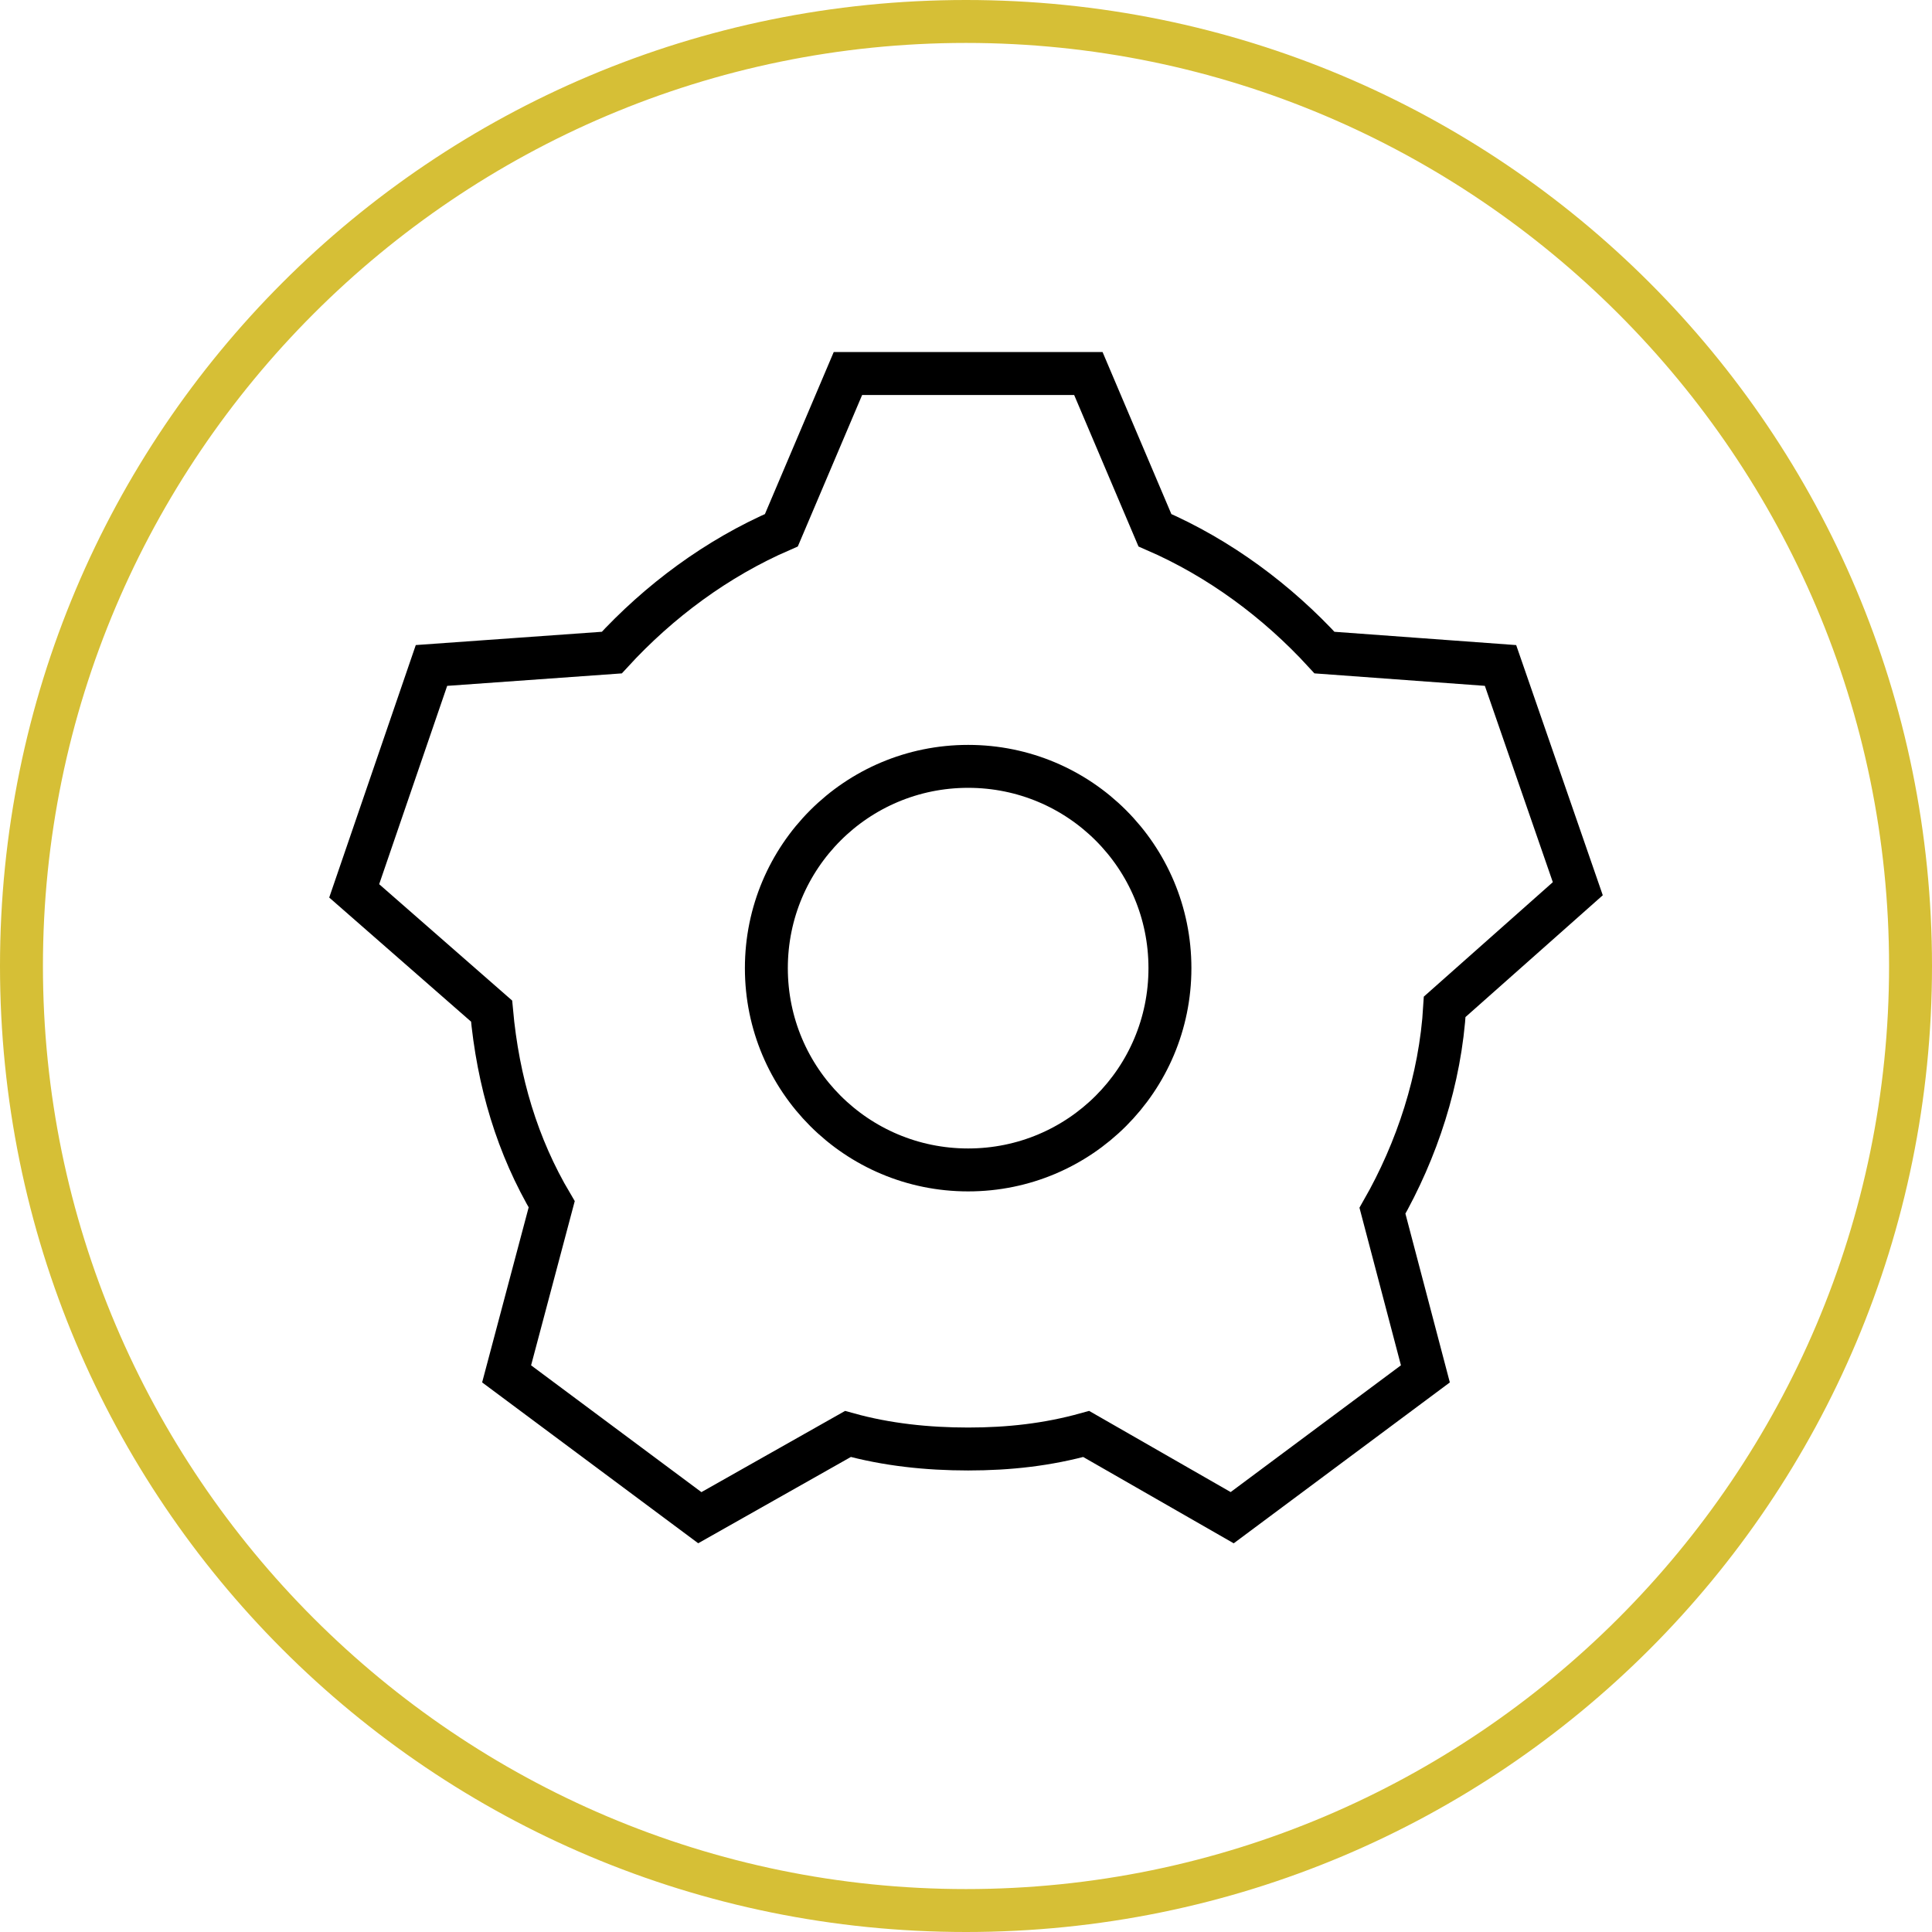 <?xml version="1.0" encoding="utf-8"?>
<!-- Generator: Adobe Illustrator 19.1.0, SVG Export Plug-In . SVG Version: 6.00 Build 0)  -->
<svg version="1.1" id="Layer_1" xmlns="http://www.w3.org/2000/svg" xmlns:xlink="http://www.w3.org/1999/xlink" x="0px" y="0px"
	 viewBox="0 0 90 90" style="enable-background:new 0 0 90 90;" xml:space="preserve">
<style type="text/css">
	.st0{fill:#D6BF36;}
	.st1{display:none;}
	.st2{display:inline;fill:#FFFFFF;}
	.st3{display:inline;fill:none;stroke:#000000;stroke-width:2;}
	.st4{fill:none;stroke:#000000;stroke-width:2;stroke-miterlimit:10;}
</style>
<g>
	<path class="st0" d="M45,2c23.7,0,43,19.3,43,43S68.7,88,45,88S2,68.7,2,45S21.3,2,45,2 M45,0C20.1,0,0,20.1,0,45s20.1,45,45,45
		s45-20.1,45-45S69.9,0,45,0L45,0z"/>
</g>
<g class="st1">
	<path class="st2" d="M30.6,23.8L65.5,45L30.6,66.2V23.8 M28.6,20.2v49.5L69.4,45L28.6,20.2L28.6,20.2z"/>
</g>
<g class="st1">
	<circle class="st3" cx="40.6" cy="40.7" r="21.8"/>
	<line class="st3" x1="56" y1="56.1" x2="67.7" y2="67.8"/>
</g>
<g>
	<path class="st4" d="M73.5,41.4L69.9,31l-8.2-0.6c-2.2-2.4-4.9-4.4-7.9-5.7l-3.1-7.3H39.5l-3.1,7.3c-3,1.3-5.7,3.3-7.9,5.7L20.1,31
		l-3.6,10.5l6.4,5.6c0.3,3.3,1.2,6.3,2.8,9l-2.1,7.9l9,6.7l6.9-3.9c1.8,0.5,3.7,0.7,5.6,0.7c1.9,0,3.7-0.2,5.5-0.7l6.8,3.9l9-6.7
		l-2-7.6c1.6-2.8,2.7-6.1,2.9-9.5L73.5,41.4z"/>
	<path class="st4" d="M54.5,45.1c0-5.2-4.2-9.4-9.4-9.4s-9.4,4.2-9.4,9.4s4.2,9.4,9.4,9.4S54.5,50.3,54.5,45.1z"/>
</g>
</svg>
